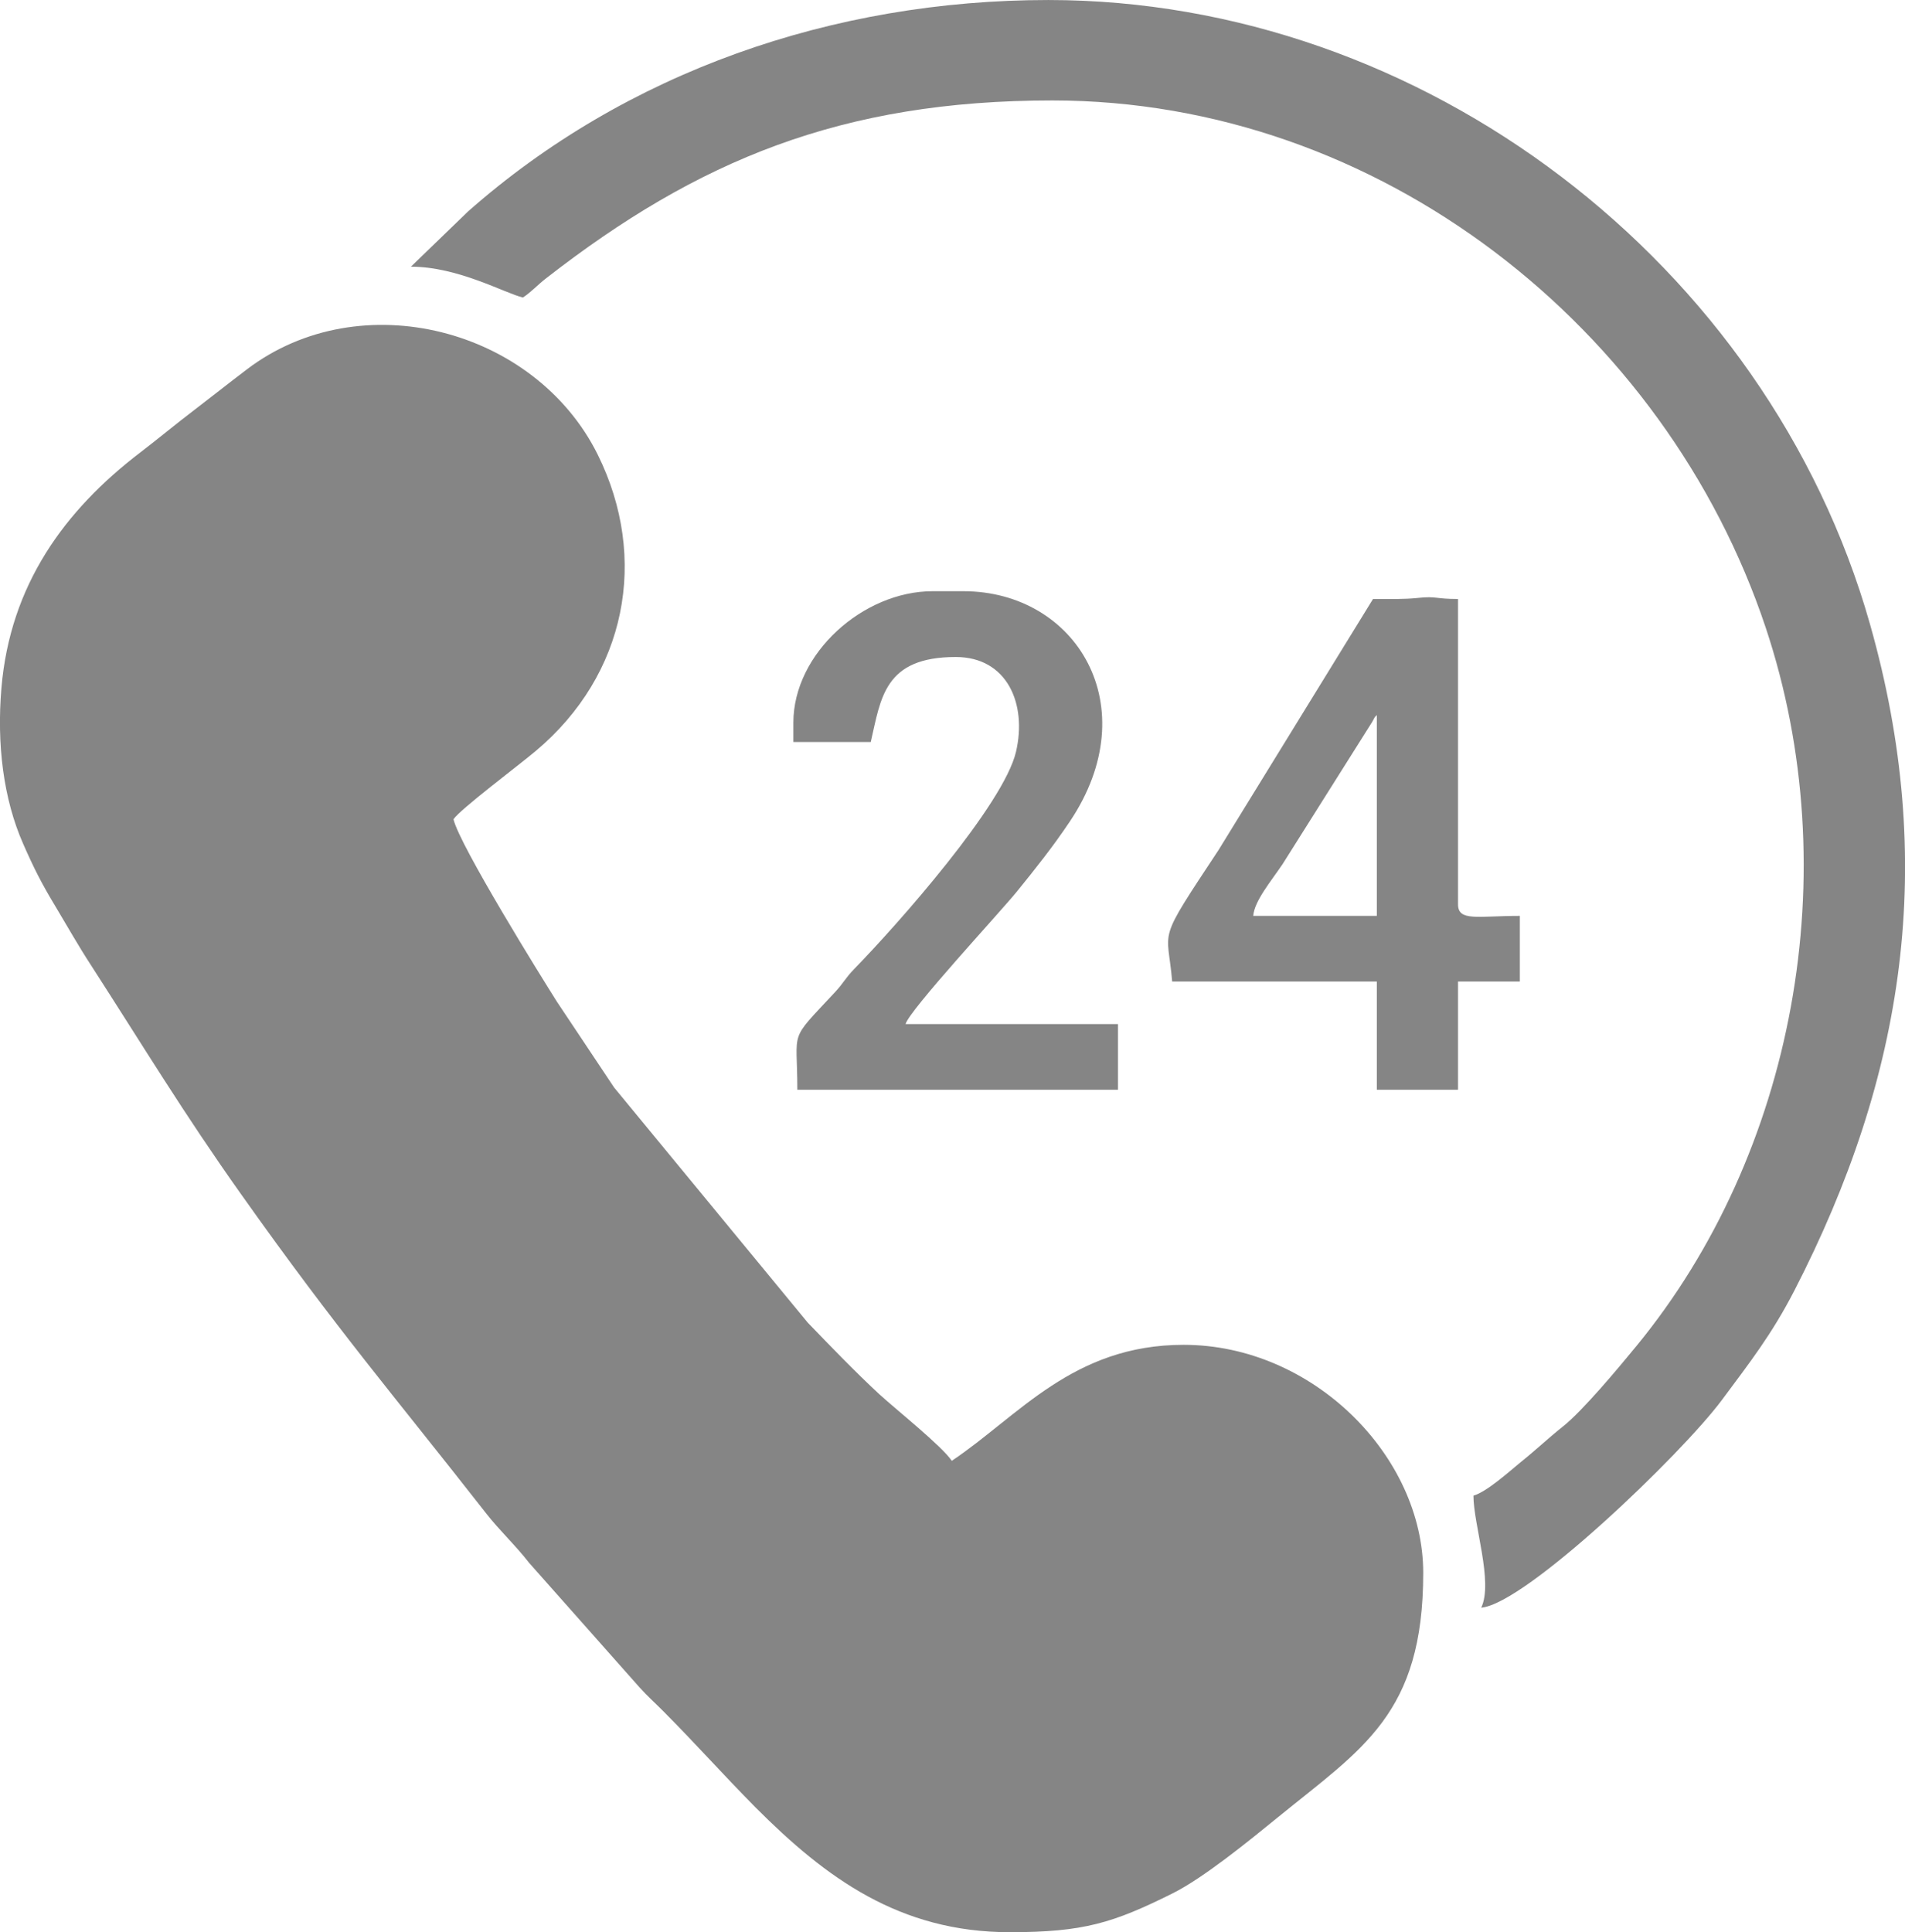 <?xml version="1.0" encoding="UTF-8"?>
<!DOCTYPE svg PUBLIC "-//W3C//DTD SVG 1.1//EN" "http://www.w3.org/Graphics/SVG/1.1/DTD/svg11.dtd">
<!-- Creator: CorelDRAW X8 -->
<svg xmlns="http://www.w3.org/2000/svg" xml:space="preserve" width="119.89mm" height="121.582mm" version="1.1" style="shape-rendering:geometricPrecision; text-rendering:geometricPrecision; image-rendering:optimizeQuality; fill-rule:evenodd; clip-rule:evenodd"
viewBox="0 0 11989 12158"
 xmlns:xlink="http://www.w3.org/1999/xlink">
 <defs>
  <style type="text/css">
   <![CDATA[
    .fil0 {fill:#858585}
   ]]>
  </style>
 </defs>
 <g id="Layer_x0020_1">
  <g id="_2581286613024">
   <g id="_1715538234992">
    <path class="fil0" d="M6355 12158c464,0 650,-58 1022,-243 196,-97 486,-334 664,-479 532,-434 916,-649 916,-1539 0,-734 -694,-1435 -1508,-1435 -697,0 -1038,448 -1459,730 -61,-92 -351,-323 -456,-419 -152,-141 -305,-300 -450,-450l-1219 -1480 -360 -540c-92,-145 -613,-984 -651,-1148 42,-63 405,-335 518,-430 570,-479 713,-1211 390,-1864 -395,-796 -1494,-1080 -2208,-537 -119,90 -218,169 -329,254 -116,88 -226,180 -341,268 -478,365 -820,834 -875,1483 -30,353 12,698 137,981 69,157 115,247 198,385 78,130 147,253 229,379 329,510 584,933 944,1440 612,864 965,1270 1542,2008 86,110 185,201 271,312l697 786c50,55 93,93 146,146 206,207 378,401 583,608 442,443 906,784 1599,784l0 0z"/>
    <path class="fil0" d="M2586 1678c298,0 593,168 705,194 57,-38 89,-77 146,-121 954,-743 1861,-1119 3186,-1119 2061,0 3860,1432 4489,3316 515,1544 179,3313 -812,4520 -115,140 -339,409 -464,508 -100,80 -162,141 -264,223 -72,59 -216,189 -299,212 0,183 126,544 49,705 280,-24 1261,-966 1514,-1306 179,-241 314,-413 456,-688 697,-1353 902,-2697 476,-4197 -645,-2271 -2814,-3925 -5170,-3925 -1356,0 -2659,453 -3653,1331l-359 347 0 0z"/>
    <path class="fil0" d="M8665 4499l0 1264 -778 0c8,-95 111,-216 185,-326l564 -895c29,-52 6,-16 29,-43l0 0zm-24 -730l-973 1581c-397,600 -320,478 -291,826l1288 0 0 681 511 0 0 -681 389 0 0 -413c-265,0 -389,37 -389,-73l0 -1921c-143,0 -138,-19 -249,-7 -97,10 -188,7 -286,7l0 0z"/>
    <path class="fil0" d="M4993 4547l0 122 487 0c64,-276 84,-535 535,-535 323,0 450,294 379,597 -78,332 -742,1083 -1018,1366 -58,60 -66,87 -121,146 -297,319 -237,222 -237,614l2018 0 0 -413 -1337 0c23,-87 587,-695 699,-832 120,-148 227,-282 335,-443 486,-724 40,-1449 -670,-1449l-194 0c-436,0 -876,391 -876,827l0 0z"/>
   </g>
  </g>
 </g>
</svg>
